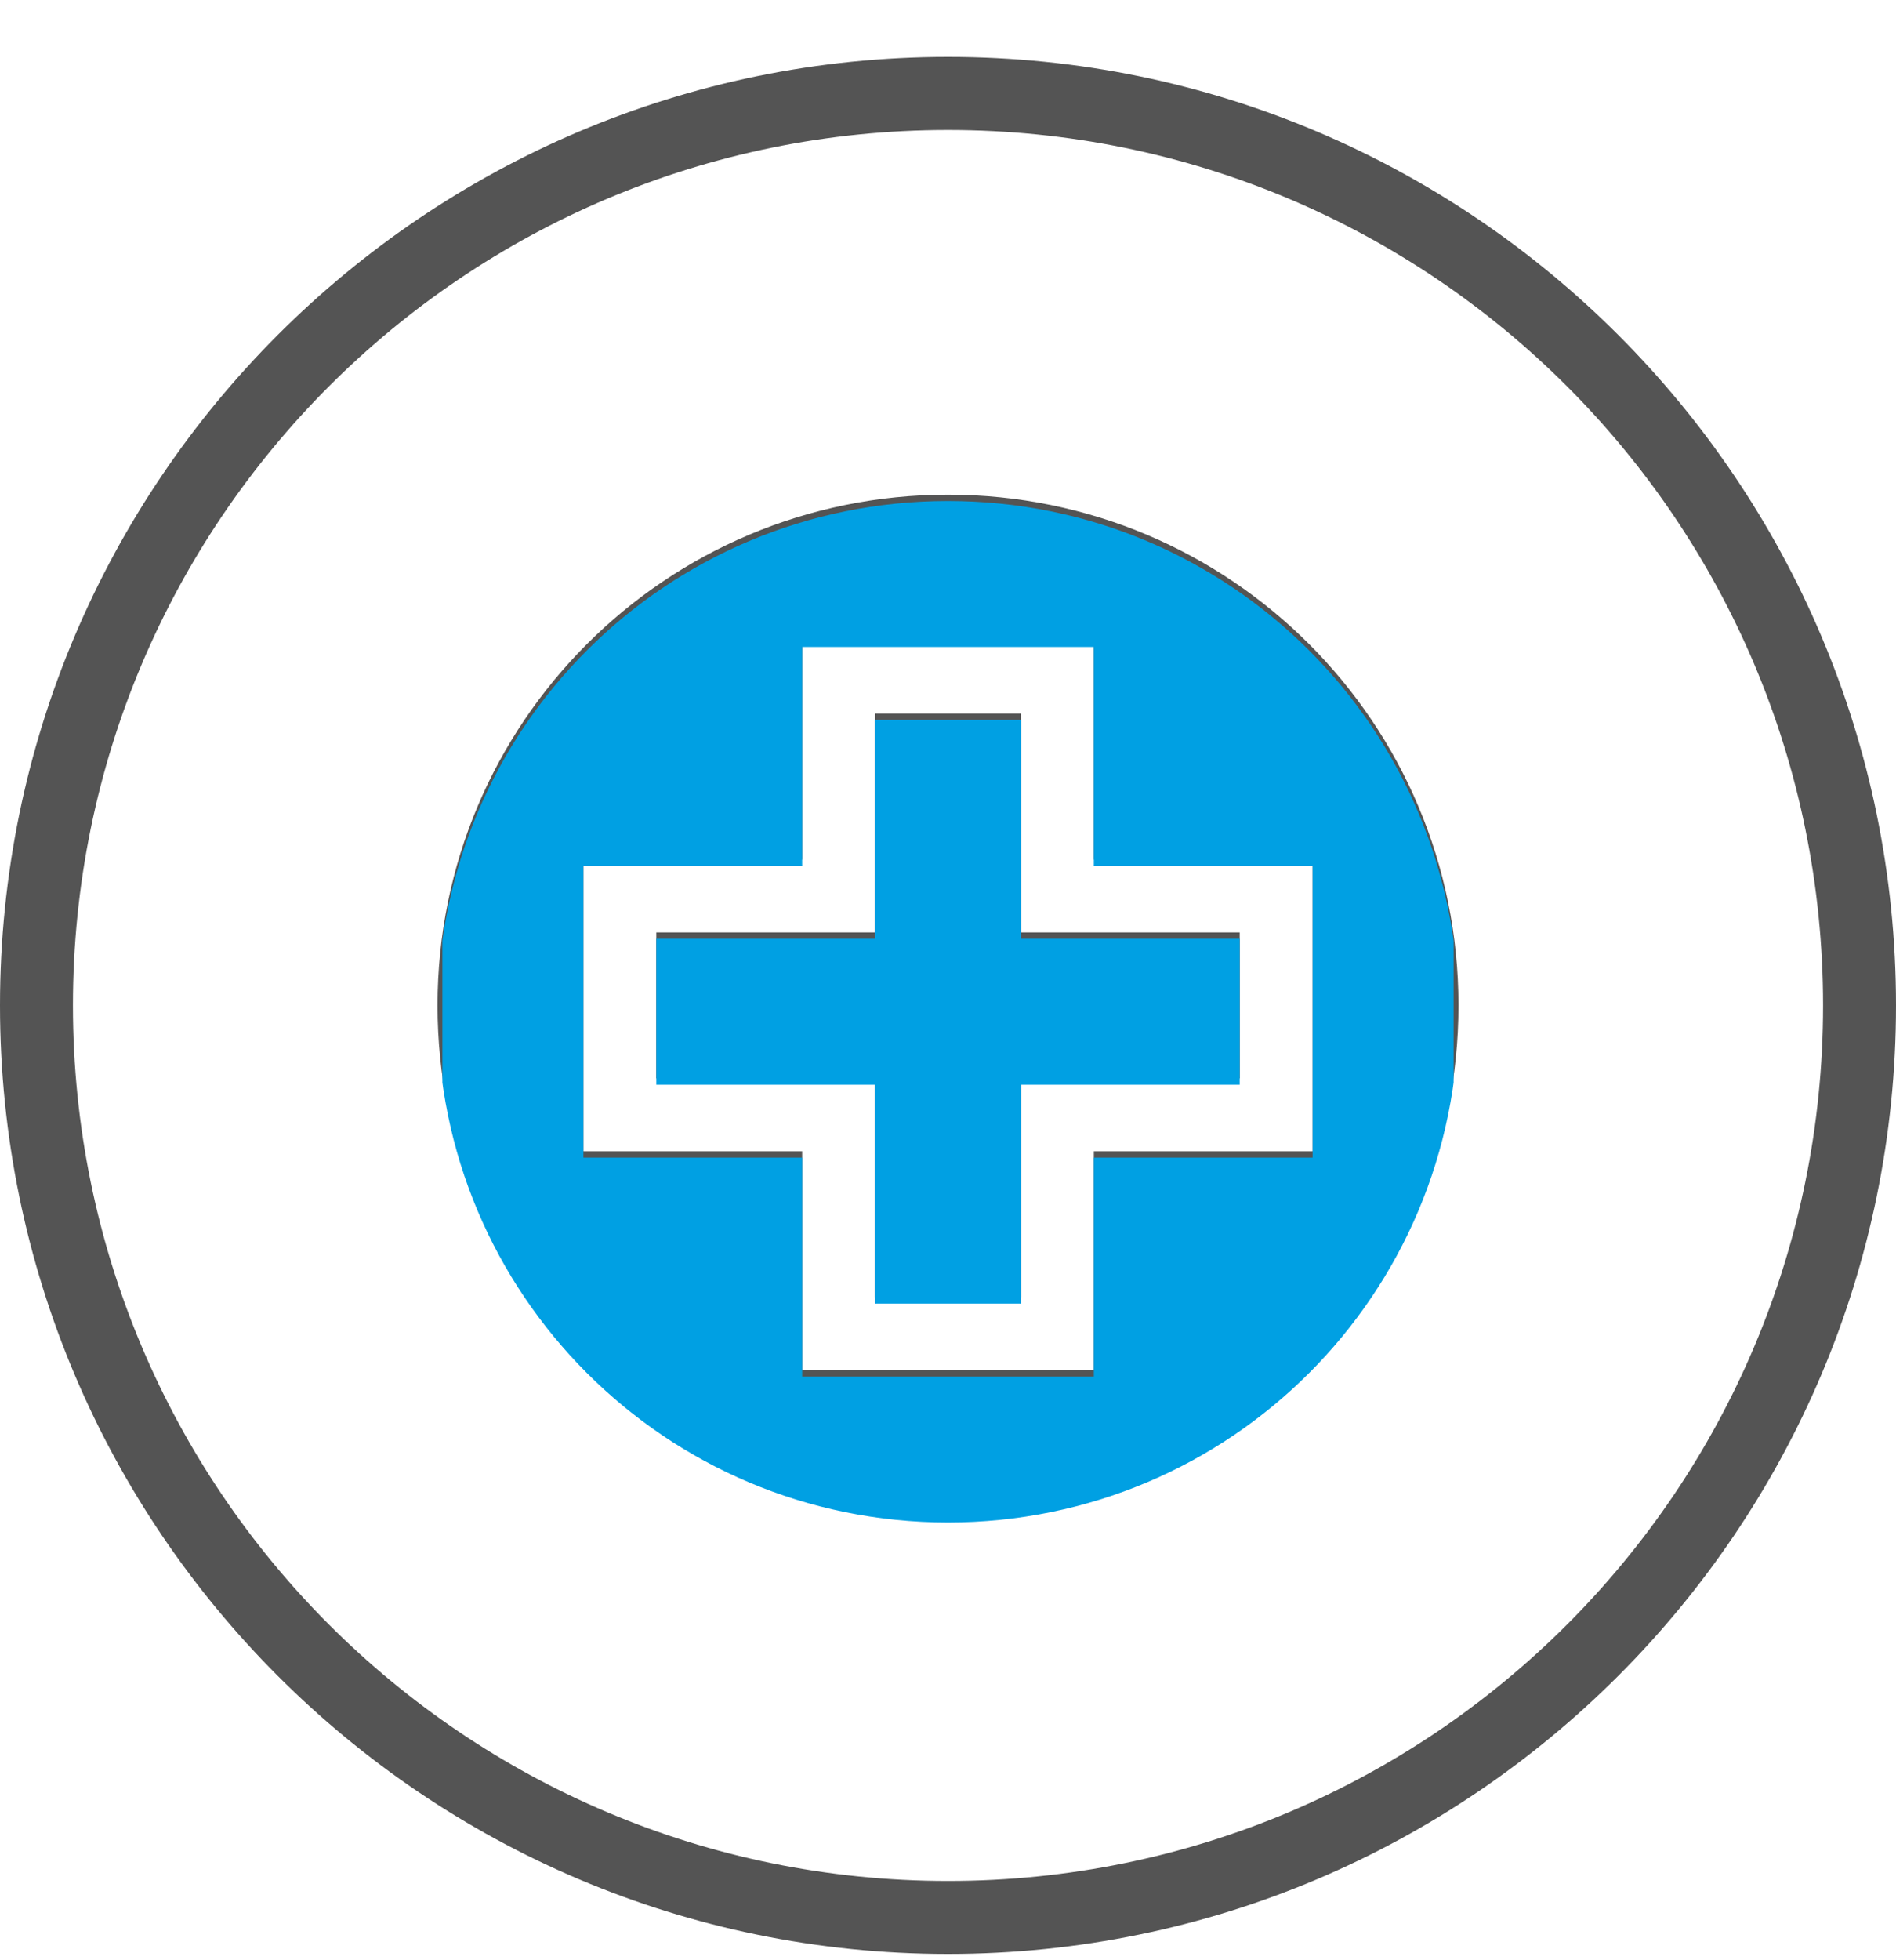 <svg width="60" height="62" viewBox="0 0 60 62" fill="none" xmlns="http://www.w3.org/2000/svg">
<path d="M30 1.8C13.445 1.8 0 15.245 0 31.8C0 48.355 13.445 61.8 30 61.8C46.555 61.8 60 48.355 60 31.8C60 15.245 46.555 1.8 30 1.8ZM30 4.112C45.307 4.112 57.692 16.493 57.692 31.8C57.692 47.107 45.307 59.492 30 59.492C14.693 59.492 2.308 47.107 2.308 31.8C2.308 16.493 14.693 4.112 30 4.112ZM30 15.646C21.065 15.646 13.846 22.865 13.846 31.8C13.846 40.735 21.065 47.954 30 47.954C38.935 47.954 46.154 40.735 46.154 31.8C46.154 22.865 38.935 15.646 30 15.646ZM25.385 20.262H34.615V27.185H41.538V36.415H34.615V43.339H25.385V36.415H18.462V27.185H25.385V20.262ZM27.692 22.569V29.492H20.769V34.108H27.692V41.031H32.308V34.108H39.231V29.492H32.308V22.569H27.692Z" fill="#545454"/>
<g clip-path="url(#clip0_741_6235)">
<path d="M30 2C13.445 2 0 15.445 0 32C0 48.555 13.445 62 30 62C46.555 62 60 48.555 60 32C60 15.445 46.555 2 30 2ZM30 4.312C45.307 4.312 57.692 16.693 57.692 32C57.692 47.307 45.307 59.692 30 59.692C14.693 59.692 2.308 47.307 2.308 32C2.308 16.693 14.693 4.312 30 4.312ZM30 15.846C21.065 15.846 13.846 23.065 13.846 32C13.846 40.935 21.065 48.154 30 48.154C38.935 48.154 46.154 40.935 46.154 32C46.154 23.065 38.935 15.846 30 15.846ZM25.385 20.462H34.615V27.385H41.538V36.615H34.615V43.538H25.385V36.615H18.462V27.385H25.385V20.462ZM27.692 22.769V29.692H20.769V34.308H27.692V41.231H32.308V34.308H39.231V29.692H32.308V22.769H27.692Z" fill="#00A0E3"/>
</g>
<defs>
<clipPath id="clip0_741_6235">
<rect width="32" height="37" fill="white" transform="translate(14 12)"/>
</clipPath>
</defs>
</svg>
